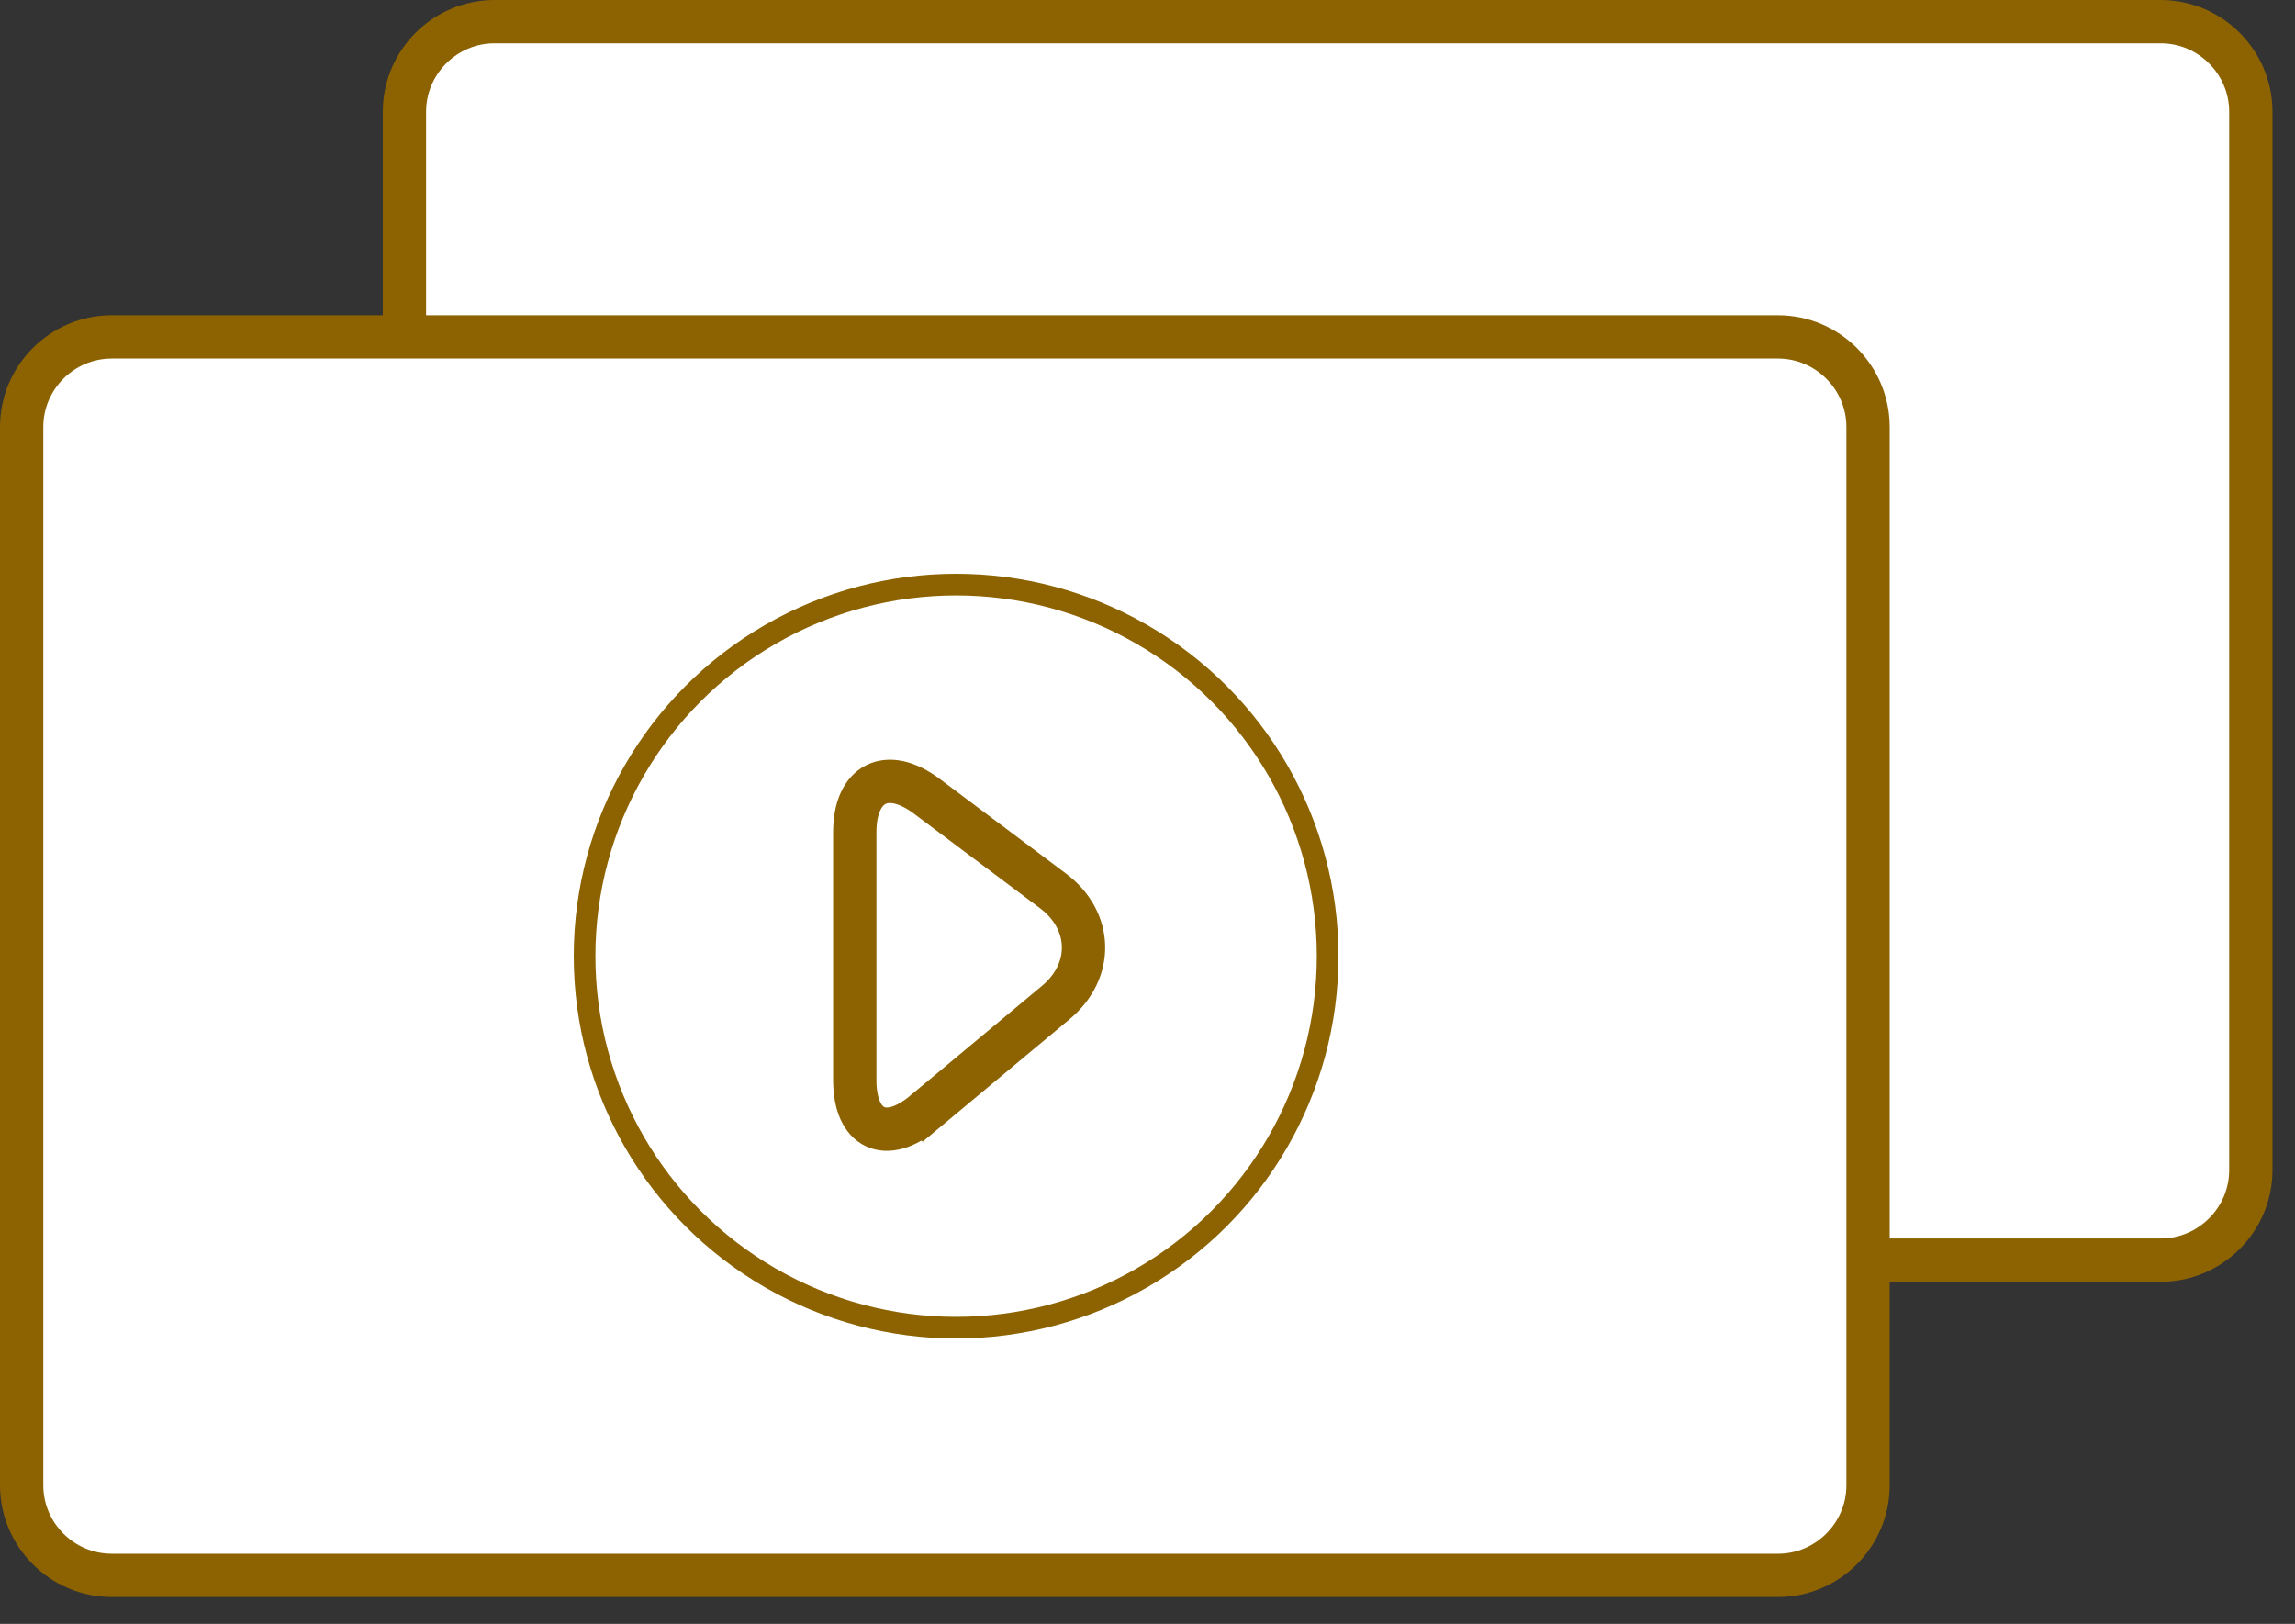 <svg xmlns="http://www.w3.org/2000/svg" width="106" height="75" viewBox="0 0 106 75">
    <rect x="0" y="0" width="106" height="75" fill="#333333" stroke="none"/>
    <g fill="none" fill-rule="evenodd" transform="translate(1 1)">
        <g>
            <path fill="#FFF" fill-rule="nonzero" d="M85.28 53.04c0 2.288-1.872 4.16-4.16 4.16H4.16C1.872 57.2 0 55.328 0 53.04V4.16C0 1.872 1.872 0 4.16 0h76.96c2.288 0 4.16 1.872 4.16 4.16v48.88z" transform="translate(17.68)"/>
            <path stroke="#8C6300" stroke-width="2" d="M85.28 53.04c0 2.288-1.872 4.16-4.16 4.16H4.16C1.872 57.2 0 55.328 0 53.04V4.16C0 1.872 1.872 0 4.16 0h76.96c2.288 0 4.16 1.872 4.16 4.16v48.88z" transform="translate(17.68)"/>
        </g>
        <g>
            <path fill="#FFF" fill-rule="nonzero" d="M85.28 53.04c0 2.288-1.872 4.16-4.16 4.16H4.16C1.872 57.2 0 55.328 0 53.04V4.16C0 1.872 1.872 0 4.16 0h76.96c2.288 0 4.16 1.872 4.16 4.16v48.88z" transform="translate(0 14.56)"/>
            <path stroke="#8C6300" stroke-width="2" d="M85.28 53.04c0 2.288-1.872 4.16-4.16 4.16H4.16C1.872 57.2 0 55.328 0 53.04V4.16C0 1.872 1.872 0 4.16 0h76.96c2.288 0 4.16 1.872 4.16 4.16v48.88z" transform="translate(0 14.56)"/>
        </g>
        <circle cx="43.16" cy="43.16" r="17.16" stroke="#8C6300"/>
        <path stroke="#8C6300" stroke-width="2" d="M41.676 50.377c-1.758 1.465-3.196.791-3.196-1.497V37.44c0-2.288 1.498-3.037 3.328-1.664l5.824 4.368c1.83 1.373 1.89 3.694.132 5.158l-6.088 5.075z"/>
    </g>
</svg>
